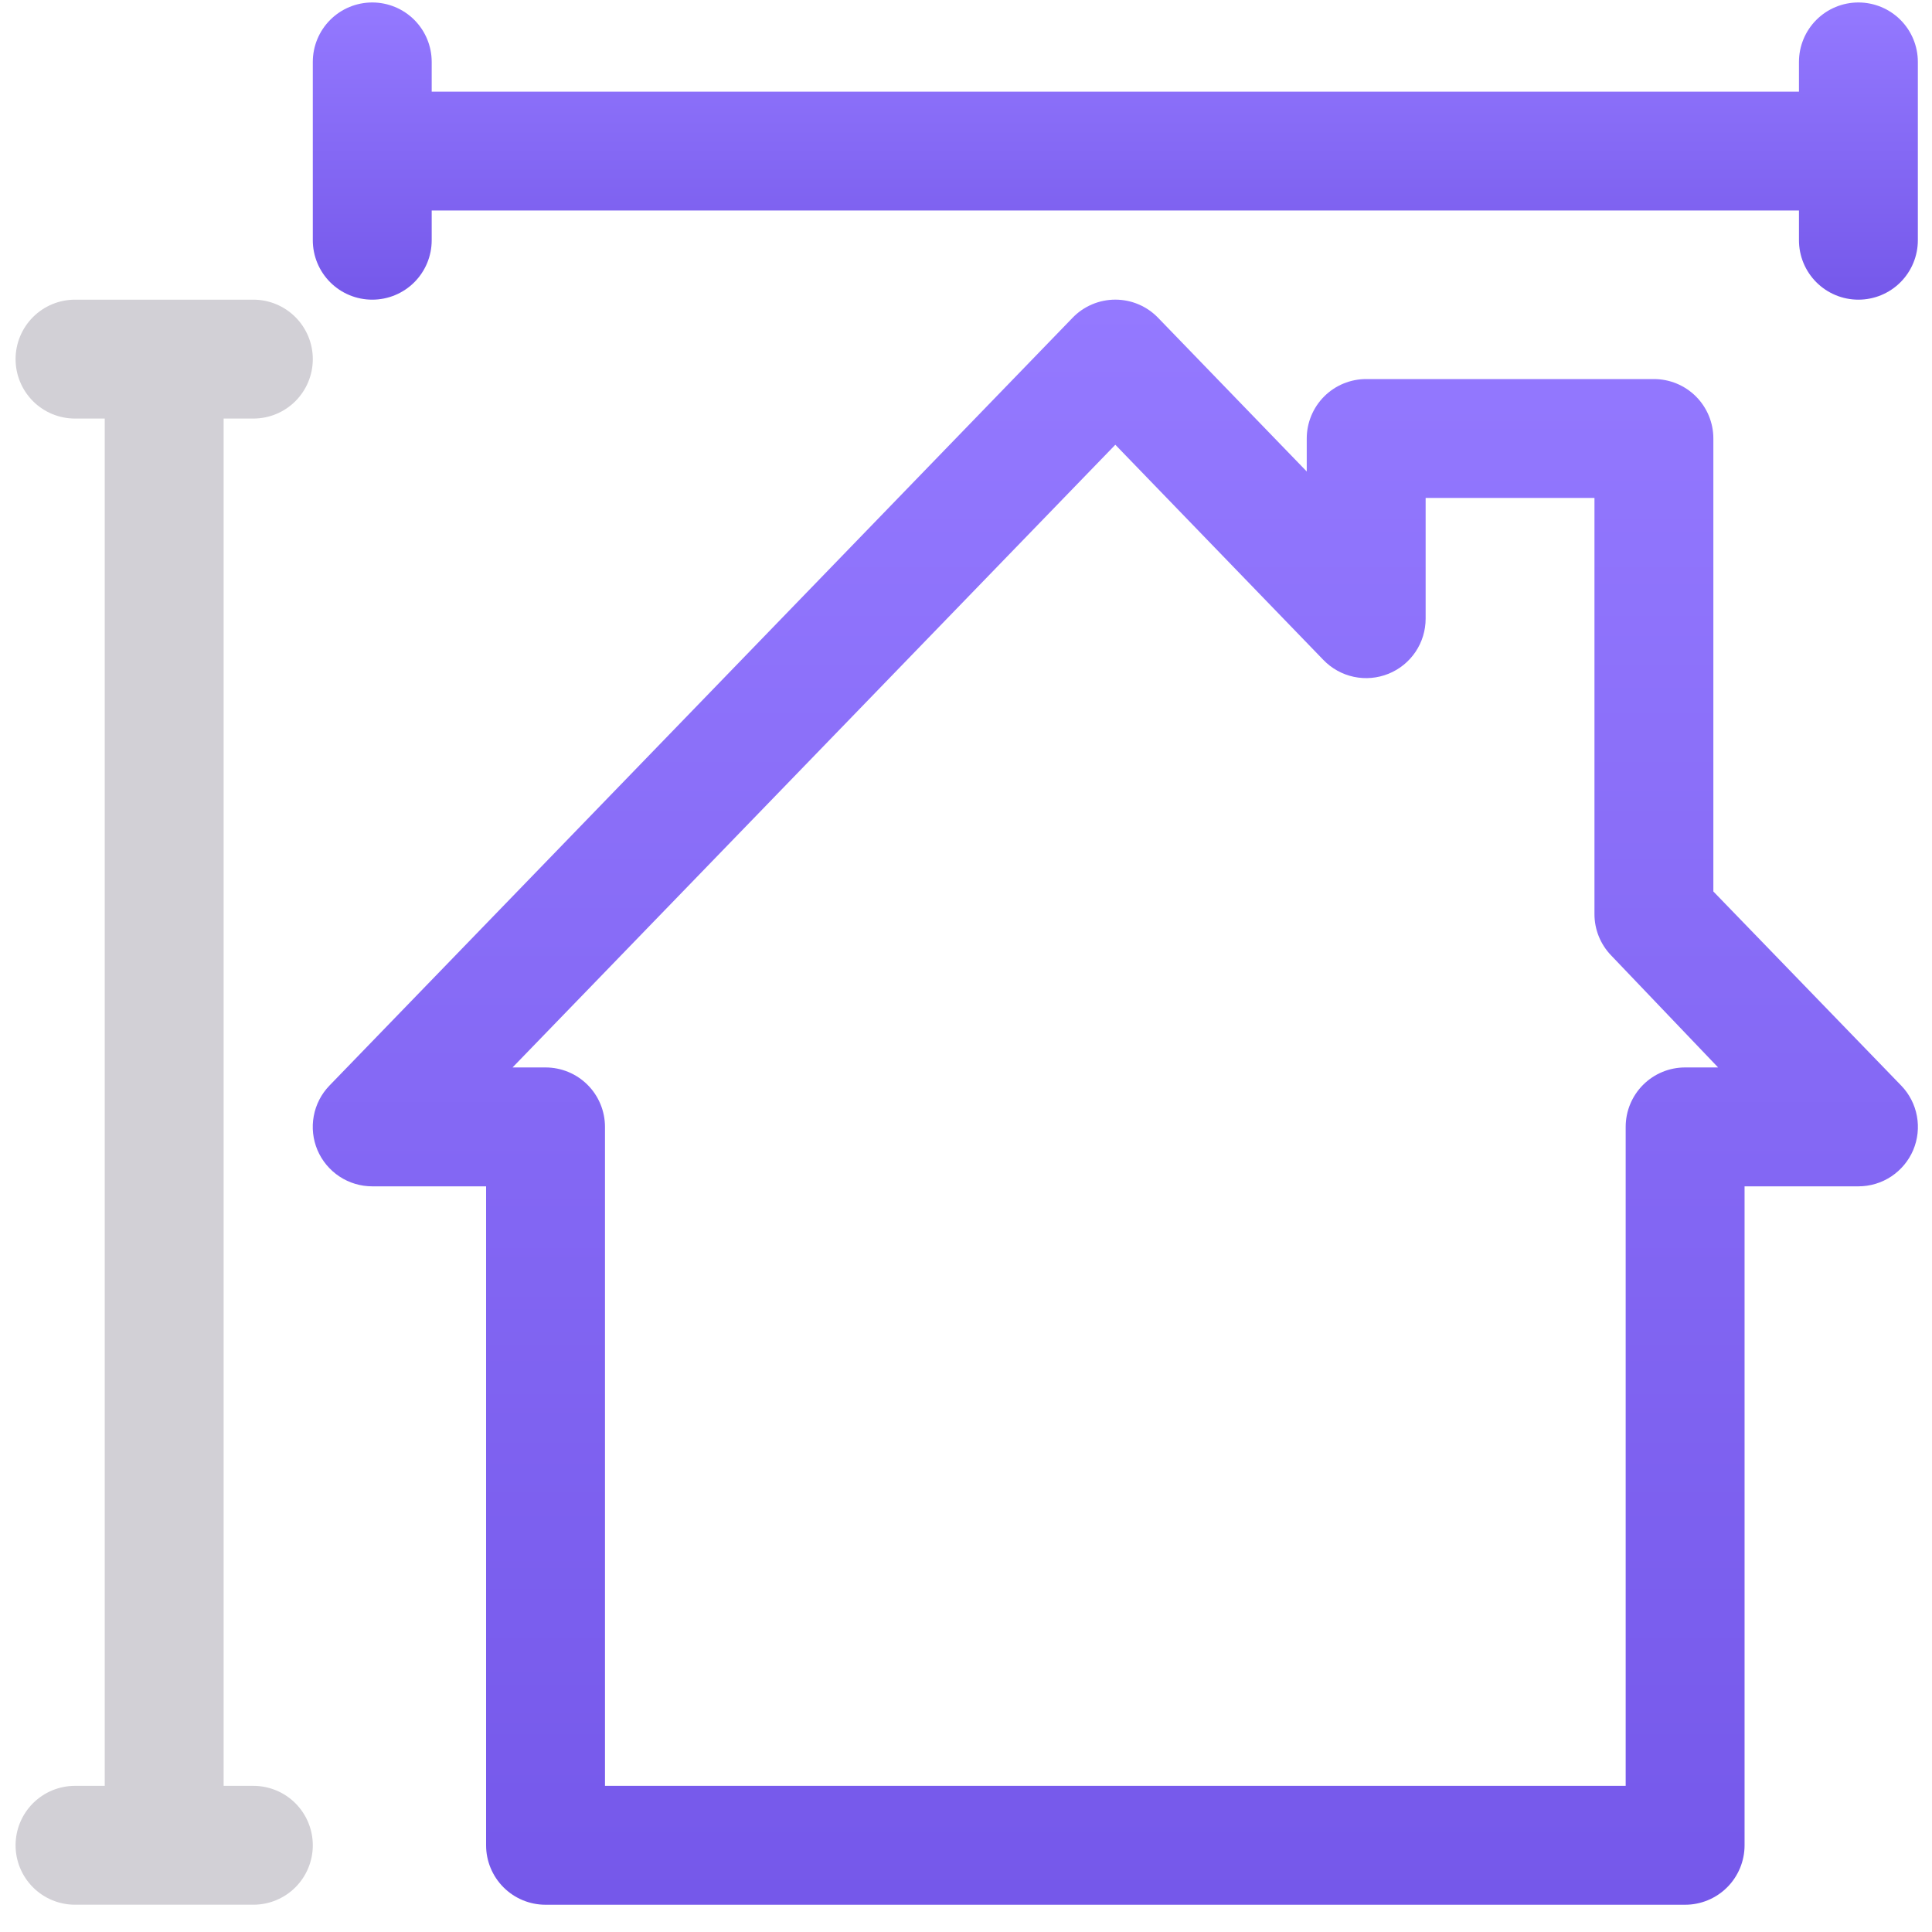 <svg width="65" height="65" viewBox="0 0 65 65" fill="none" xmlns="http://www.w3.org/2000/svg">
<g clip-path="url(#clip0_8199_55354)">
<path d="M55.644 12.753H45.964C45.434 12.753 44.925 12.963 44.55 13.338C44.175 13.713 43.964 14.222 43.964 14.753V15.863L38.964 10.693C38.777 10.499 38.554 10.345 38.306 10.24C38.059 10.135 37.793 10.081 37.524 10.081C37.255 10.081 36.989 10.135 36.742 10.24C36.494 10.345 36.27 10.499 36.084 10.693L11.084 36.523C10.811 36.805 10.627 37.162 10.556 37.548C10.484 37.934 10.528 38.333 10.681 38.695C10.835 39.056 11.091 39.364 11.419 39.581C11.747 39.798 12.131 39.913 12.524 39.913H16.354V62.083C16.354 62.613 16.565 63.122 16.94 63.497C17.315 63.872 17.823 64.083 18.354 64.083H56.694C57.224 64.083 57.733 63.872 58.108 63.497C58.483 63.122 58.694 62.613 58.694 62.083V39.913H62.524C62.917 39.913 63.301 39.798 63.629 39.581C63.956 39.364 64.213 39.056 64.367 38.695C64.52 38.333 64.564 37.934 64.492 37.548C64.421 37.162 64.237 36.805 63.964 36.523L57.644 29.993V14.753C57.644 14.222 57.433 13.713 57.058 13.338C56.683 12.963 56.174 12.753 55.644 12.753ZM57.804 35.913H56.694C56.163 35.913 55.655 36.123 55.28 36.498C54.905 36.873 54.694 37.382 54.694 37.913V60.083H20.354V37.913C20.354 37.382 20.143 36.873 19.768 36.498C19.393 36.123 18.884 35.913 18.354 35.913H17.244L37.524 14.963L44.524 22.203C44.801 22.49 45.157 22.688 45.547 22.771C45.937 22.854 46.343 22.818 46.713 22.669C47.083 22.52 47.4 22.263 47.623 21.932C47.846 21.601 47.964 21.212 47.964 20.813V16.753H53.644V30.753C53.643 31.271 53.844 31.769 54.204 32.143L57.804 35.913Z" fill="url(#paint0_linear_8199_55354)"/>
<path d="M2.524 60.083C1.993 60.083 1.485 60.293 1.11 60.668C0.735 61.043 0.524 61.552 0.524 62.083C0.524 62.613 0.735 63.122 1.11 63.497C1.485 63.872 1.993 64.082 2.524 64.082H8.524C9.054 64.082 9.563 63.872 9.938 63.497C10.313 63.122 10.524 62.613 10.524 62.083C10.524 61.552 10.313 61.043 9.938 60.668C9.563 60.293 9.054 60.083 8.524 60.083H7.524V14.082H8.524C9.054 14.082 9.563 13.872 9.938 13.497C10.313 13.122 10.524 12.613 10.524 12.082C10.524 11.552 10.313 11.043 9.938 10.668C9.563 10.293 9.054 10.082 8.524 10.082H2.524C1.993 10.082 1.485 10.293 1.11 10.668C0.735 11.043 0.524 11.552 0.524 12.082C0.524 12.613 0.735 13.122 1.11 13.497C1.485 13.872 1.993 14.082 2.524 14.082H3.524V60.083H2.524Z" fill="#D2D0D6"/>
<path d="M62.524 0.083C61.993 0.083 61.485 0.293 61.11 0.668C60.735 1.043 60.524 1.552 60.524 2.083V3.083H14.524V2.083C14.524 1.552 14.313 1.043 13.938 0.668C13.563 0.293 13.054 0.083 12.524 0.083C11.993 0.083 11.485 0.293 11.11 0.668C10.735 1.043 10.524 1.552 10.524 2.083V8.083C10.524 8.613 10.735 9.122 11.11 9.497C11.485 9.872 11.993 10.082 12.524 10.082C13.054 10.082 13.563 9.872 13.938 9.497C14.313 9.122 14.524 8.613 14.524 8.083V7.083H60.524V8.083C60.524 8.613 60.735 9.122 61.11 9.497C61.485 9.872 61.993 10.082 62.524 10.082C63.054 10.082 63.563 9.872 63.938 9.497C64.313 9.122 64.524 8.613 64.524 8.083V2.083C64.524 1.552 64.313 1.043 63.938 0.668C63.563 0.293 63.054 0.083 62.524 0.083Z" fill="url(#paint1_linear_8199_55354)"/>
</g>
<defs>
<linearGradient id="paint0_linear_8199_55354" x1="37.524" y1="10.081" x2="37.524" y2="64.083" gradientUnits="userSpaceOnUse">
<stop stop-color="#9479FF"/>
<stop offset="1" stop-color="#7558EA"/>
</linearGradient>
<linearGradient id="paint1_linear_8199_55354" x1="37.524" y1="0.083" x2="37.524" y2="10.082" gradientUnits="userSpaceOnUse">
<stop stop-color="#9479FF"/>
<stop offset="1" stop-color="#7558EA"/>
</linearGradient>
<clipPath id="clip0_8199_55354">
<rect width="64" height="64" fill="white" transform="translate(0.524 0.083)"/>
</clipPath>
</defs>
</svg>
